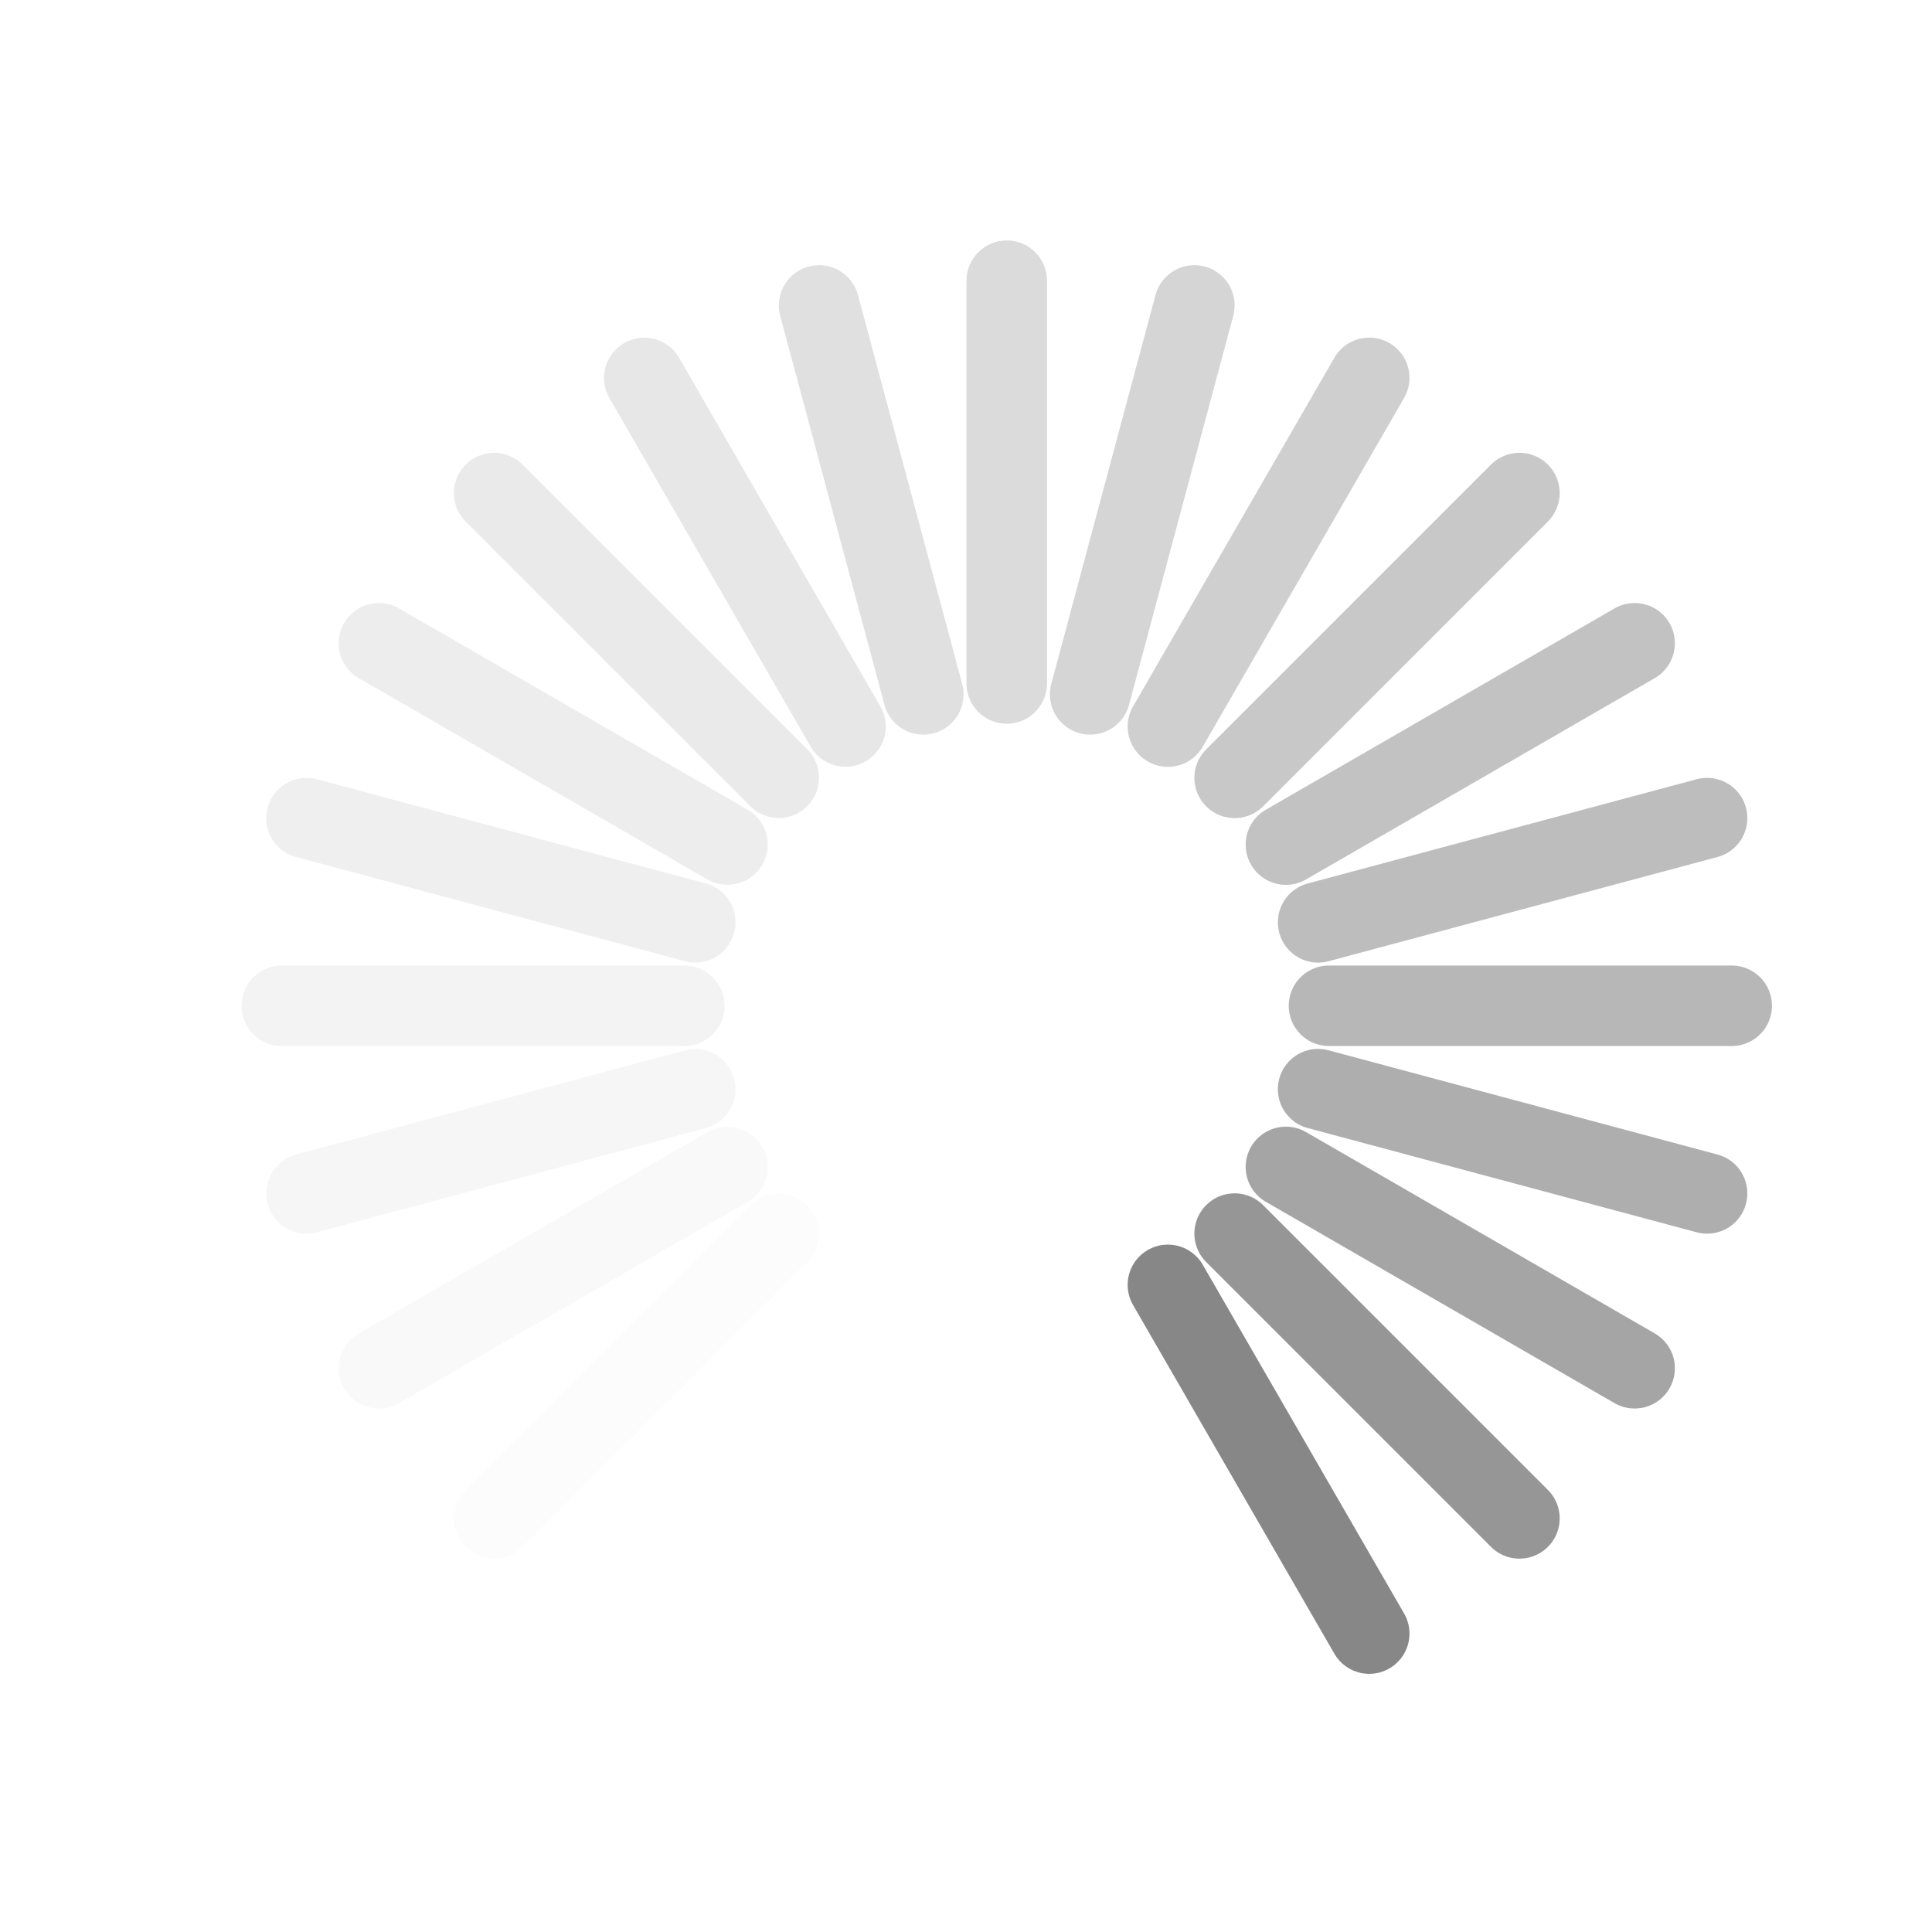 <?xml version="1.0" encoding="UTF-8"?>
<!-- Created with Inkscape (http://www.inkscape.org/) -->
<svg id="svg3315" width="24" height="24" version="1.0" xmlns="http://www.w3.org/2000/svg">
 <path id="path3279" d="m10.503 9.025-2.5-4.33" style="fill:none;opacity:.2;stroke-linecap:round;stroke-width:1px;stroke:#878787"/>
 <path id="path3281" d="m17.009 20.293-2.501-4.332" style="fill:none;stroke-linecap:round;stroke-width:1px;stroke:#878787"/>
 <path id="path2629" d="m9.674 9.661-3.536-3.536" style="fill:none;opacity:.175;stroke-linecap:round;stroke-width:1px;stroke:#878787"/>
 <path id="path2631" d="m18.875 18.862-3.538-3.538" style="fill:none;opacity:.875;stroke-linecap:round;stroke-width:1px;stroke:#878787"/>
 <path id="path3403" d="m9.037 10.491-4.33-2.5" style="fill:none;opacity:.15;stroke-linecap:round;stroke-width:1px;stroke:#878787"/>
 <path id="path3405" d="m20.306 16.997-4.332-2.501" style="fill:none;opacity:.75;stroke-linecap:round;stroke-width:1px;stroke:#878787"/>
 <path id="path3407" d="m8.637 11.457-4.83-1.294" style="fill:none;opacity:.125;stroke-linecap:round;stroke-width:1px;stroke:#878787"/>
 <path id="path3409" d="m21.206 14.825-4.832-1.295" style="fill:none;opacity:.675;stroke-linecap:round;stroke-width:1px;stroke:#878787"/>
 <path id="path3415" d="m8.501 12.494-5-1e-6" style="fill:none;opacity:.1;stroke-linecap:round;stroke-width:1px;stroke:#878787"/>
 <path id="path3417" d="m21.512 12.494h-5.003" style="fill:none;opacity:.6;stroke-linecap:round;stroke-width:1px;stroke:#878787"/>
 <path id="path3419" d="m8.637 13.531-4.83 1.294" style="fill:none;opacity:.075;stroke-linecap:round;stroke-width:1px;stroke:#878787"/>
 <path id="path3421" d="m21.206 10.163-4.832 1.295" style="fill:none;opacity:.55;stroke-linecap:round;stroke-width:1px;stroke:#878787"/>
 <path id="path3423" d="m9.037 14.497-4.33 2.5" style="fill:none;opacity:.05;stroke-linecap:round;stroke-width:1px;stroke:#878787"/>
 <path id="path3425" d="m20.306 7.991-4.332 2.501" style="fill:none;opacity:.5;stroke-linecap:round;stroke-width:1px;stroke:#878787"/>
 <path id="path3427" d="m9.674 15.326-3.536 3.536" style="fill:none;opacity:.025;stroke-linecap:round;stroke-width:1px;stroke:#878787"/>
 <path id="path3429" d="m18.875 6.125-3.538 3.538" style="fill:none;opacity:.45;stroke-linecap:round;stroke-width:1px;stroke:#878787"/>
 <path id="path3433" d="m17.009 4.694-2.501 4.332" style="fill:none;opacity:.4;stroke-linecap:round;stroke-width:1px;stroke:#878787"/>
 <path id="path3437" d="m14.837 3.794-1.295 4.832" style="fill:none;opacity:.35;stroke-linecap:round;stroke-width:1px;stroke:#878787"/>
 <path id="path2407" d="m12.506 3.487v5.003" style="fill:none;opacity:.3;stroke-linecap:round;stroke-width:1px;stroke:#878787"/>
 <path id="path2413" d="m10.175 3.794 1.295 4.832" style="fill:none;opacity:.25;stroke-linecap:round;stroke-width:1px;stroke:#878787"/>
 <path id="path2401" d="m14.837 21.193-1.295-4.832" style="opacity:0;stroke-width:1px"/>
 <path id="path2405" d="m10.175 21.193 1.295-4.832" style="opacity:0;stroke-width:1px"/>
 <path id="path2410" d="m12.506 21.5-2e-6 -5.003" style="opacity:0;stroke-width:1px"/>
 <path id="path2414" d="m8.003 20.293 2.501-4.332" style="opacity:0;stroke-width:1px"/>
</svg>
